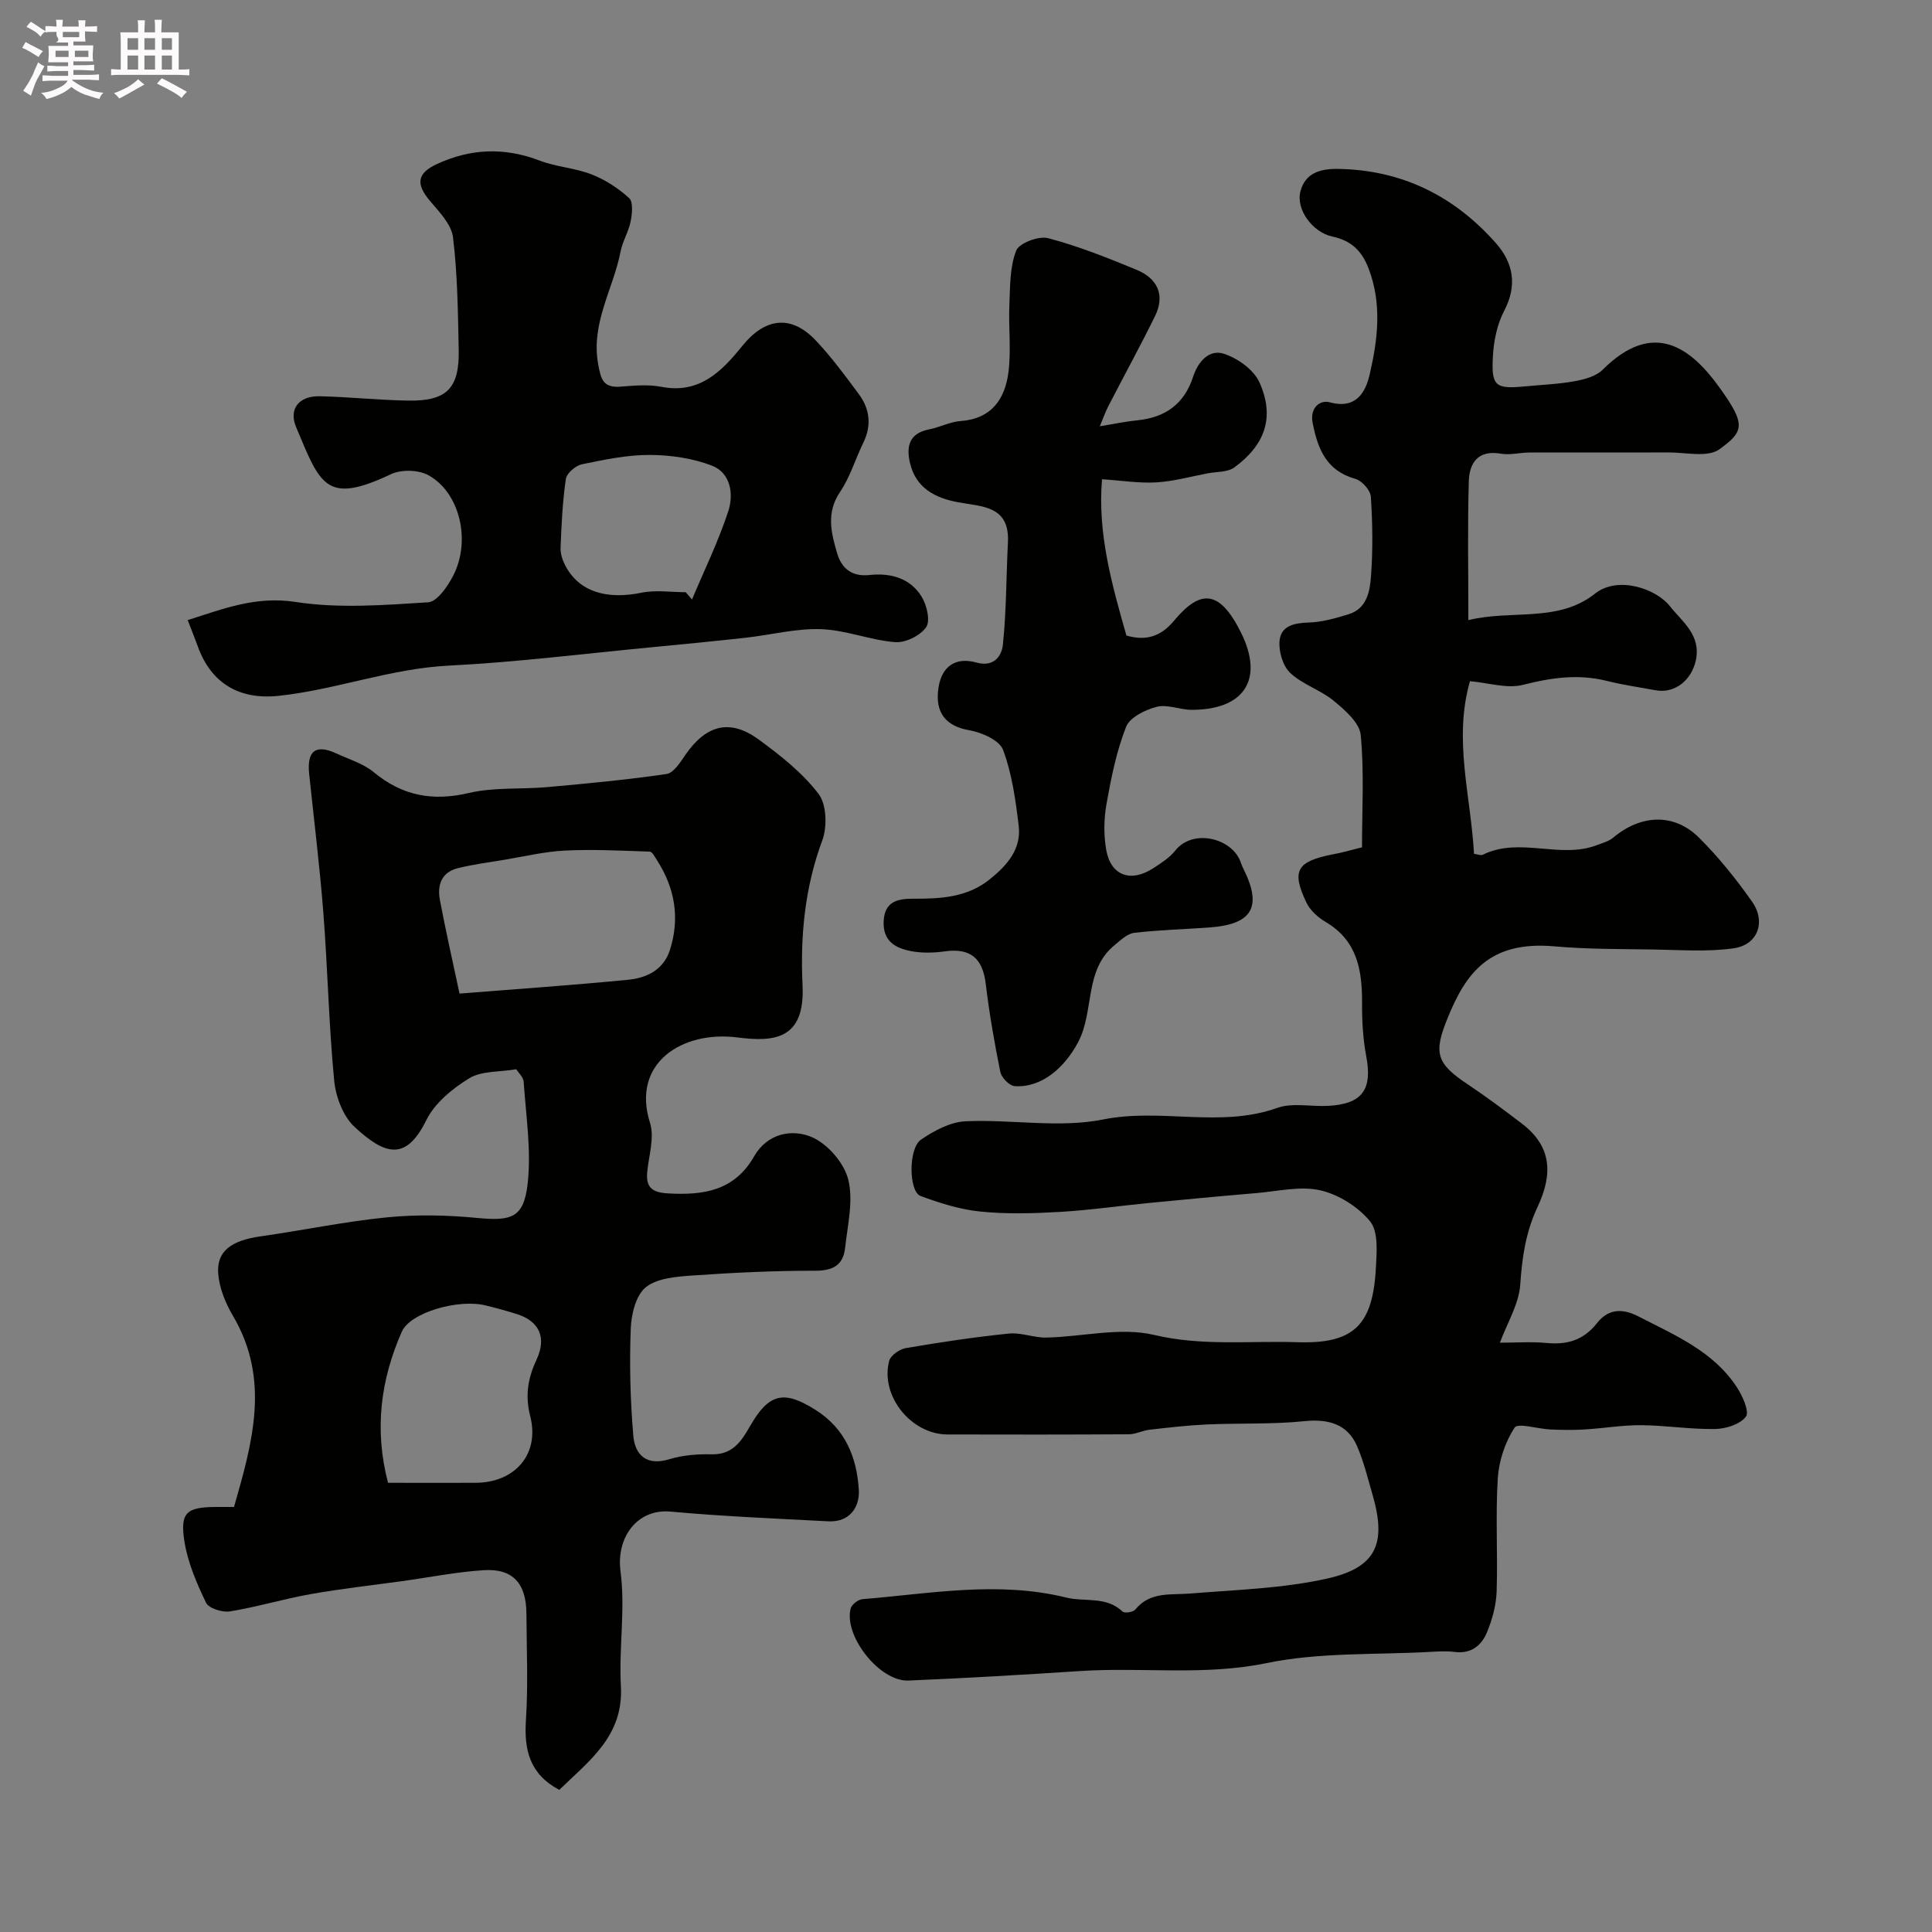 <svg enable-background="new 0 0 400 400" viewBox="0 0 400 400" xmlns="http://www.w3.org/2000/svg"><rect x="0" y="0" width="400" height="400" fill="#808080" stroke="none"/><path d="m6.8 9.5c.6.3 1.3.7 2.1 1.1-.4.4-.7.8-.9 1.2-.7-.4-1.3-.8-1.8-1.1s-1.1-.6-1.6-.8c.2-.4.5-.8.7-1.2.4.2.8.5 1.5.8zm.9 6.9c-.3.6-.5 1.1-.7 1.7s-.4 1.1-.6 1.7c-.6-.4-1.1-.7-1.6-1 .7-1 1.2-1.8 1.5-2.4.3-.5.6-1.1.8-1.7.3-.6.5-1.2.8-1.8.3.3.8.6 1.3.8-.7 1.3-1.2 2.2-1.5 2.7zm.1-11c.4.3 1 .7 1.7 1.1-.5.2-.8.6-1.1 1.1-.5-.6-1-1-1.4-1.2s-.9-.6-1.5-.8c.2-.4.5-.7.9-1.1.5.3.9.6 1.4.9zm10.5 13.1c1 .4 2 .6 3.1.7-.4.4-.7.8-.8 1.3-.9-.2-1.9-.6-3-.9-1-.4-2-.9-2.8-1.6-.5.4-1.1.9-1.9 1.3s-1.9.9-3.3 1.2c-.1-.3-.5-.8-1.1-1.3 1 0 2.1-.3 3.2-.8 1.2-.5 1.9-1 2.3-1.7h-3.2c-.4 0-1 0-2 .1v-1.2c1 0 1.7.1 2 .1h3.3v-1h-2.3c-.2 0-.9 0-2 .1v-1.2c1.2 0 1.9.1 2 .1h2.3v-.8h-4.1c0-.7.1-1.2.1-1.6 0-.5 0-1.1-.1-1.8h4.1v-.7h-2.5c1-.6.1-1.1.1-1.6v-.6h-.5c-.4 0-1 0-1.8.1v-1.3c1.2 0 1.9.1 2.1.1h.2c0-.3 0-.8-.1-1.4h1.4c0 .6-.1 1-.1 1.4h3.4c0-.4 0-.8-.1-1.3h1.5c0 .4-.1.9-.1 1.3.7 0 1.5 0 2.5-.1v1.2c-1 0-1.8-.1-2.5-.1v.6c0 .3 0 .8.1 1.5h-2.5v.8h4.1c0 .7-.1 1.3-.1 1.8s0 1 .1 1.5h-4.1v.8h1.4c.8 0 1.8 0 2.9-.1v1.2c-1 0-1.9-.1-2.8-.1h-1.5v1h3.2c.3 0 1 0 2.1-.1v1.2c-1.1 0-1.8-.1-2.1-.1h-3.4l-.1.1c1.4 1 2.4 1.5 3.4 1.9zm-4.1-6.7v-1.3h-2.7v1.3zm2.2-4.1v-1.1h-3.4v1.1zm1.9 4.1v-1.3h-2.8v1.3z" fill="#fcfafa"/><path d="m37 6.7v2.3 5.4c1 0 1.8 0 2.2-.1v1.3c-.6 0-1.5-.1-2.5-.1h-11.9c-.7 0-1.3 0-1.8.1v-1.3c.5 0 1.1.1 2 .1v-5.2c0-1 0-1.8-.1-2.5h3.7c0-1.3 0-2.1-.1-2.5h1.5c0 .4-.1 1.3-.1 2.5h2.2c0-1.2 0-2.1-.1-2.6h1.5c0 .4-.1 1.3-.1 2.6zm-12.3 13.7c-.3-.4-.7-.8-1.1-1.1 1.1-.4 2.1-.9 2.9-1.3.8-.5 1.5-1 2.1-1.6.4.4.9.8 1.3 1.1-2.5 1.4-4.2 2.4-5.2 2.9zm3.9-10.1v-2.4h-2.2v2.4zm0 4.1v-2.9h-2.2v2.9zm3.5-4.1v-2.4h-2.2v2.4zm0 4.1v-2.9h-2.2v2.9zm.4 2.9 1-1.1c.6.3 1.4.7 2.5 1.3s2 1.1 2.7 1.5c-.4.4-.8.8-1.1 1.3-.8-.8-2.5-1.7-5.1-3zm3.1-7v-2.4h-2.1v2.4zm0 4.1v-2.9h-2.1v2.9z" fill="#fcfafa"/><g fill="#010100"><path d="m281.99 175.43c0-7.68.47-15.53-.27-23.26-.24-2.55-3.29-5.18-5.62-7.1-2.73-2.25-6.45-3.36-8.99-5.76-1.53-1.45-2.4-4.48-2.19-6.67.29-3.06 3.01-3.66 6-3.75 2.8-.08 5.63-.89 8.33-1.73 3.76-1.17 4.37-4.74 4.6-7.84.4-5.47.33-11-.03-16.48-.09-1.34-1.84-3.31-3.19-3.69-6.03-1.68-7.8-6.2-8.86-11.59-.62-3.17 1.54-4.82 3.53-4.27 5.51 1.51 7.45-2.15 8.28-5.78 1.66-7.17 2.58-14.47-.19-21.82-1.45-3.86-3.71-5.9-7.56-6.72-4.07-.87-7.57-5.61-6.59-9.36s4.05-4.69 7.72-4.64c13.23.19 24.05 5.56 32.7 15.31 3.64 4.1 4.55 8.76 1.76 14.08-1.46 2.78-2.15 6.19-2.33 9.36-.36 6.28.5 6.87 6.73 6.27 3.43-.33 6.9-.46 10.28-1.08 2-.37 4.36-1.01 5.72-2.37 10.49-10.45 18.25-4.6 24.26 3.8 5.44 7.59 4.99 8.98-.08 12.67-2.43 1.77-7.03.64-10.65.66-9.57.05-19.14-.01-28.71.02-1.98.01-4.02.57-5.93.24-4.75-.83-6.5 1.97-6.61 5.73-.27 9.28-.09 18.58-.09 28.73 9.08-2.22 18.56.6 26.24-5.5 4.65-3.7 12.56-1.08 15.47 2.6 2.53 3.21 6.57 5.98 5.36 11.34-.9 3.96-4.28 6.82-8.31 6.08-3.36-.62-6.75-1.1-10.06-1.93-5.92-1.48-11.53-.69-17.39.81-3.3.84-7.14-.42-10.98-.76-3.46 12.07.17 23.69.84 35.75.67.07 1.39.4 1.85.17 7.61-3.74 15.9.94 23.55-1.96 1.18-.45 2.49-.79 3.42-1.57 5.74-4.8 12.58-5.13 17.74-.01 4.06 4.03 7.7 8.57 11 13.26 2.94 4.17 1.21 8.94-3.77 9.66-5.5.79-11.2.33-16.81.25-6.79-.1-13.61-.05-20.36-.65-13.56-1.2-18.34 5.7-22.03 14.71-3.06 7.45-2.4 9.53 4.21 13.93 3.8 2.53 7.46 5.28 11.1 8.05 6.12 4.66 6.51 10.33 3.26 17.25-2.48 5.29-3.2 10.45-3.59 16.1-.27 4.01-2.67 7.87-4.21 12.02 3.36 0 6.54-.24 9.67.06 4.28.41 7.66-.59 10.44-4.12 2.25-2.85 5.07-3.19 8.61-1.36 7.56 3.9 15.5 7.2 20.37 14.69 1.16 1.78 2.6 5.02 1.84 6.04-1.19 1.59-4.14 2.52-6.37 2.56-5.09.09-10.2-.75-15.3-.79-3.93-.03-7.86.66-11.8.89-2.32.14-4.67.1-7 0-2.58-.11-6.74-1.43-7.42-.39-1.96 3-3.25 6.87-3.48 10.48-.49 7.8.02 15.66-.24 23.48-.1 2.85-.91 5.8-2.01 8.45-1.12 2.7-3.29 4.48-6.66 4.04-1.64-.21-3.33-.12-4.99-.02-11.35.64-22.96.05-33.98 2.33-12.95 2.67-25.75.8-38.57 1.64-11.86.77-23.72 1.48-35.59 1.97-5.93.24-13.41-9.23-11.94-14.92.21-.82 1.54-1.85 2.43-1.93 14.05-1.14 28.06-3.82 42.21-.33 3.87.95 8.26-.35 11.66 2.9.41.39 2.19.12 2.62-.41 3.1-3.8 7.33-2.99 11.43-3.33 9.46-.77 19.08-1.04 28.28-3.09 10.23-2.28 12.34-7.26 9.44-17.29-.99-3.42-1.83-6.92-3.24-10.17-1.94-4.5-5.93-5.64-10.79-5.14-6.73.69-13.56.39-20.33.69-3.95.18-7.9.64-11.84 1.09-1.43.16-2.83.93-4.25.94-12.52.08-25.05.07-37.58.04-7.52-.02-13.95-7.98-12.07-15.23.29-1.13 2.14-2.42 3.44-2.65 7.09-1.21 14.21-2.28 21.35-3.01 2.54-.26 5.19.89 7.78.83 7.46-.16 15.28-2.2 22.27-.55 9.97 2.36 19.76 1.19 29.6 1.51 11.79.39 15.71-3.5 16.34-15.48.17-3.23.52-7.41-1.2-9.53-2.46-3.02-6.53-5.58-10.33-6.44-4.17-.94-8.82.21-13.26.58-7.36.62-14.71 1.32-22.07 2.03-6.19.6-12.35 1.5-18.55 1.86-5.48.32-11.03.48-16.48-.07-4.2-.42-8.39-1.75-12.38-3.22-2.47-.91-2.57-9.87.09-11.68 2.71-1.84 6.06-3.65 9.2-3.79 9.52-.44 19.37 1.46 28.53-.38 12.03-2.41 24.21 1.82 36.02-2.39 3.14-1.12 6.96-.24 10.46-.42 7.16-.36 9.28-3.36 7.96-10.31-.67-3.55-.88-7.23-.86-10.85.04-6.83-.92-13.02-7.53-16.91-1.59-.94-3.23-2.41-4-4.04-3.13-6.59-1.98-8.5 5.43-9.96 1.93-.34 3.79-.89 6.09-1.46z"/><path d="m115.79 370.58c-6.19-3.31-7.3-8.33-6.9-14.47.47-7.3.14-14.66.1-21.99-.03-6.29-2.8-9.41-8.83-9.03-5.67.36-11.28 1.49-16.92 2.27-6.32.88-12.67 1.57-18.95 2.69-5.59.99-11.07 2.66-16.67 3.57-1.58.26-4.4-.62-4.96-1.79-1.95-4.06-3.81-8.37-4.49-12.78-.92-5.93.49-7 6.45-7.05 1.16-.01 2.33 0 3.83 0 3.79-13.26 7.59-26.35-.23-39.59-1.54-2.61-2.8-5.71-3.04-8.68-.38-4.69 2.71-6.9 8.78-7.76 8.73-1.24 17.39-3.06 26.15-3.93 6.13-.61 12.42-.48 18.56.11 7.23.7 9.78.03 10.58-7.14.77-6.9-.36-14.02-.83-21.03-.07-.99-1.11-1.91-1.54-2.6-3.5.59-7.18.31-9.72 1.86-3.48 2.13-7.16 5.14-8.9 8.68-4.19 8.52-8.53 7.26-14.85 1.4-2.38-2.21-3.9-6.24-4.22-9.59-1.11-11.49-1.34-23.07-2.23-34.59-.75-9.65-1.94-19.27-2.95-28.9-.48-4.57 1.16-6.31 5.62-4.25 2.63 1.22 5.59 2.09 7.76 3.89 5.94 4.91 12.21 6.06 19.73 4.29 5.22-1.22 10.83-.72 16.25-1.21 8.22-.75 16.46-1.51 24.62-2.71 1.49-.22 2.87-2.44 3.93-3.99 4.27-6.18 9.21-7.51 15.15-3.16 4.51 3.3 9.06 6.89 12.4 11.26 1.68 2.2 1.82 6.83.77 9.66-3.64 9.78-4.57 19.88-4.08 30.02.54 11.38-6.15 11.68-13.5 10.75-11.4-1.45-22.01 5.28-18.08 17.69.96 3.03-.26 6.77-.58 10.18-.3 3.24 1.08 4.24 4.31 4.42 7.33.42 13.74-.52 17.82-7.67 2.7-4.73 7.82-5.76 11.96-3.98 3.27 1.41 6.67 5.34 7.53 8.78 1.1 4.4-.14 9.43-.65 14.16-.38 3.51-2.47 4.73-6.16 4.72-8.43-.01-16.87.39-25.29.98-3.37.24-7.37.51-9.79 2.42-2.06 1.63-3.03 5.59-3.14 8.57-.28 7.38-.1 14.81.53 22.17.34 4.01 2.73 6.34 7.49 4.88 2.77-.85 5.83-1.08 8.74-1.01 4.26.11 6.12-2.65 7.86-5.7 3.97-6.97 7.05-7.66 13.68-3.47 6.15 3.89 8.52 9.87 8.92 16.54.21 3.56-1.9 6.74-6.34 6.5-10.88-.57-21.79-1.02-32.64-2.01-6.92-.63-11.28 5.35-10.36 12.36 1.03 7.8-.36 15.89.08 23.81.58 10.36-6.72 15.54-12.76 21.45zm-20.65-164.87c11.97-.95 23.45-1.74 34.91-2.86 3.82-.37 7.33-2.04 8.65-6.17 2.1-6.59 1.04-12.8-2.68-18.58-.43-.67-.98-1.77-1.5-1.78-5.84-.2-11.7-.5-17.53-.22-4.17.2-8.31 1.2-12.46 1.89-3.27.54-6.58.97-9.78 1.77-3.36.84-4.26 3.51-3.67 6.58 1.16 6.18 2.56 12.33 4.06 19.37zm-14.8 101.29c6.19 0 12.15.02 18.12 0 8.12-.03 13.33-5.9 11.32-13.78-1.12-4.4-.45-7.95 1.33-11.78 2.09-4.49.54-7.9-4.03-9.35-2.16-.69-4.36-1.28-6.56-1.82-5.58-1.38-15.56 1.43-17.33 5.45-4.39 9.94-5.74 20.29-2.85 31.28z"/><path d="m38.86 128.39c7.39-2.35 14.1-5.03 22.35-3.76 8.95 1.38 18.3.65 27.43.07 1.88-.12 4.08-3.34 5.23-5.6 3.7-7.26 1.28-17.23-5.23-20.74-2.05-1.1-5.56-1.19-7.68-.19-13.47 6.36-14.61 2.31-19.66-9.76-1.59-3.79.65-6.46 4.89-6.37 6.1.14 12.2.8 18.3.9 8 .14 10.65-2.53 10.48-10.54-.16-7.77-.24-15.58-1.18-23.27-.33-2.71-2.9-5.31-4.85-7.63-2.92-3.49-2.51-5.67 1.51-7.53 7.03-3.25 14-3.5 21.28-.72 3.46 1.32 7.34 1.52 10.78 2.87 2.82 1.1 5.52 2.86 7.75 4.9.87.8.62 3.23.31 4.81-.43 2.15-1.68 4.14-2.1 6.3-1.51 7.74-6.16 14.76-4.63 23.25.58 3.2 1.04 4.95 4.64 4.67 2.82-.22 5.75-.49 8.48.04 7.88 1.52 12.48-3.22 16.7-8.44 4.71-5.85 10.1-6.58 15.21-1.19 3.26 3.44 6.09 7.3 8.93 11.12 2.3 3.1 2.69 6.51.93 10.1-1.65 3.37-2.72 7.1-4.8 10.16-2.92 4.31-1.85 8.5-.6 12.74.93 3.14 3.07 4.86 6.7 4.47 4.33-.47 8.41.62 10.78 4.48 1.08 1.75 1.85 5.03.93 6.34-1.21 1.74-4.29 3.25-6.42 3.08-5.15-.41-10.2-2.51-15.33-2.69-5.16-.18-10.36 1.19-15.56 1.77-6.51.72-13.04 1.36-19.56 1.98-13.99 1.33-27.96 3.1-41.98 3.8-12.04.61-23.27 4.96-35.13 6.25-8 .87-14.01-2.4-16.83-10.29-.61-1.69-1.28-3.33-2.07-5.38zm103.11-5.78c.43.5.87 1.01 1.3 1.51 2.56-6.1 5.49-12.07 7.53-18.34 1.13-3.48.48-7.9-3.44-9.39-4.01-1.53-8.57-2.19-12.89-2.2-4.67-.01-9.39.98-14 1.94-1.31.27-3.15 1.86-3.32 3.05-.69 4.71-.9 9.5-1.09 14.27-.05 1.22.42 2.59 1.01 3.7 2.83 5.34 8.46 7.06 15.78 5.56 2.93-.6 6.08-.1 9.12-.1z"/><path d="m227.71 88.25c3.05-.49 5.38-1 7.75-1.23 5.79-.57 9.73-3.37 11.56-9.02 1-3.08 3.29-5.77 6.4-4.75 2.84.93 6.14 3.29 7.32 5.88 3.22 7.13 1.27 12.92-5.18 17.64-1.4 1.03-3.67.87-5.55 1.23-3.52.67-7.03 1.66-10.59 1.87-3.57.21-7.18-.38-11.26-.65-.95 11.24 2.06 21.86 5.05 32.36 4.2 1.22 7.22.1 9.87-3.08 5.33-6.38 9.33-6.63 13.85 2.46 4.82 9.68.7 16.01-10.22 16-2.42 0-5.02-1.19-7.22-.62-2.39.61-5.58 2.18-6.35 4.15-1.99 5.07-3.09 10.55-4.05 15.95-.55 3.09-.6 6.42-.06 9.51.93 5.33 5.06 6.83 9.68 3.84 1.64-1.06 3.4-2.17 4.59-3.66 3.77-4.76 11.98-2.5 13.6 2.47.15.46.36.91.57 1.35 3.87 7.75 1.83 11.39-6.85 12.05-5.26.4-10.55.52-15.78 1.13-1.45.17-2.85 1.54-4.1 2.57-6.34 5.2-4.12 13.65-7.53 20.08-2.83 5.33-7.6 9.48-13.14 9.09-1.09-.08-2.72-1.75-2.96-2.91-1.23-6.06-2.29-12.17-3.03-18.31-.64-5.28-3.19-7.42-8.48-6.68-2.29.32-4.72.38-6.97-.05-3.22-.61-5.86-2.03-5.68-6.17.19-4.24 3.08-4.69 6.14-4.68 5.65.02 11.14-.25 15.82-4.01 3.58-2.88 6.58-6.24 6-11.1-.64-5.31-1.38-10.74-3.23-15.69-.74-2-4.4-3.63-6.96-4.07-4.81-.83-7.21-3.55-6.42-8.81.65-4.33 3.46-6.45 7.85-5.22 3.7 1.04 5.26-1.45 5.49-3.71.73-7.01.68-14.1 1.04-21.15.39-7.61-5.3-7.4-10.31-8.32-4.73-.87-8.73-2.91-9.96-8.11-.81-3.44-.2-6.17 3.94-6.98 2.21-.43 4.33-1.57 6.54-1.73 6.42-.46 9.19-4.58 9.9-10.12.58-4.59-.01-9.32.19-13.97.16-3.78.08-7.79 1.41-11.19.61-1.56 4.66-3.09 6.61-2.58 6.25 1.65 12.32 4.07 18.32 6.55 4.3 1.77 5.97 5.2 3.81 9.6-3.08 6.27-6.45 12.4-9.65 18.61-.64 1.24-1.11 2.61-1.77 4.18z"/></g></svg>
